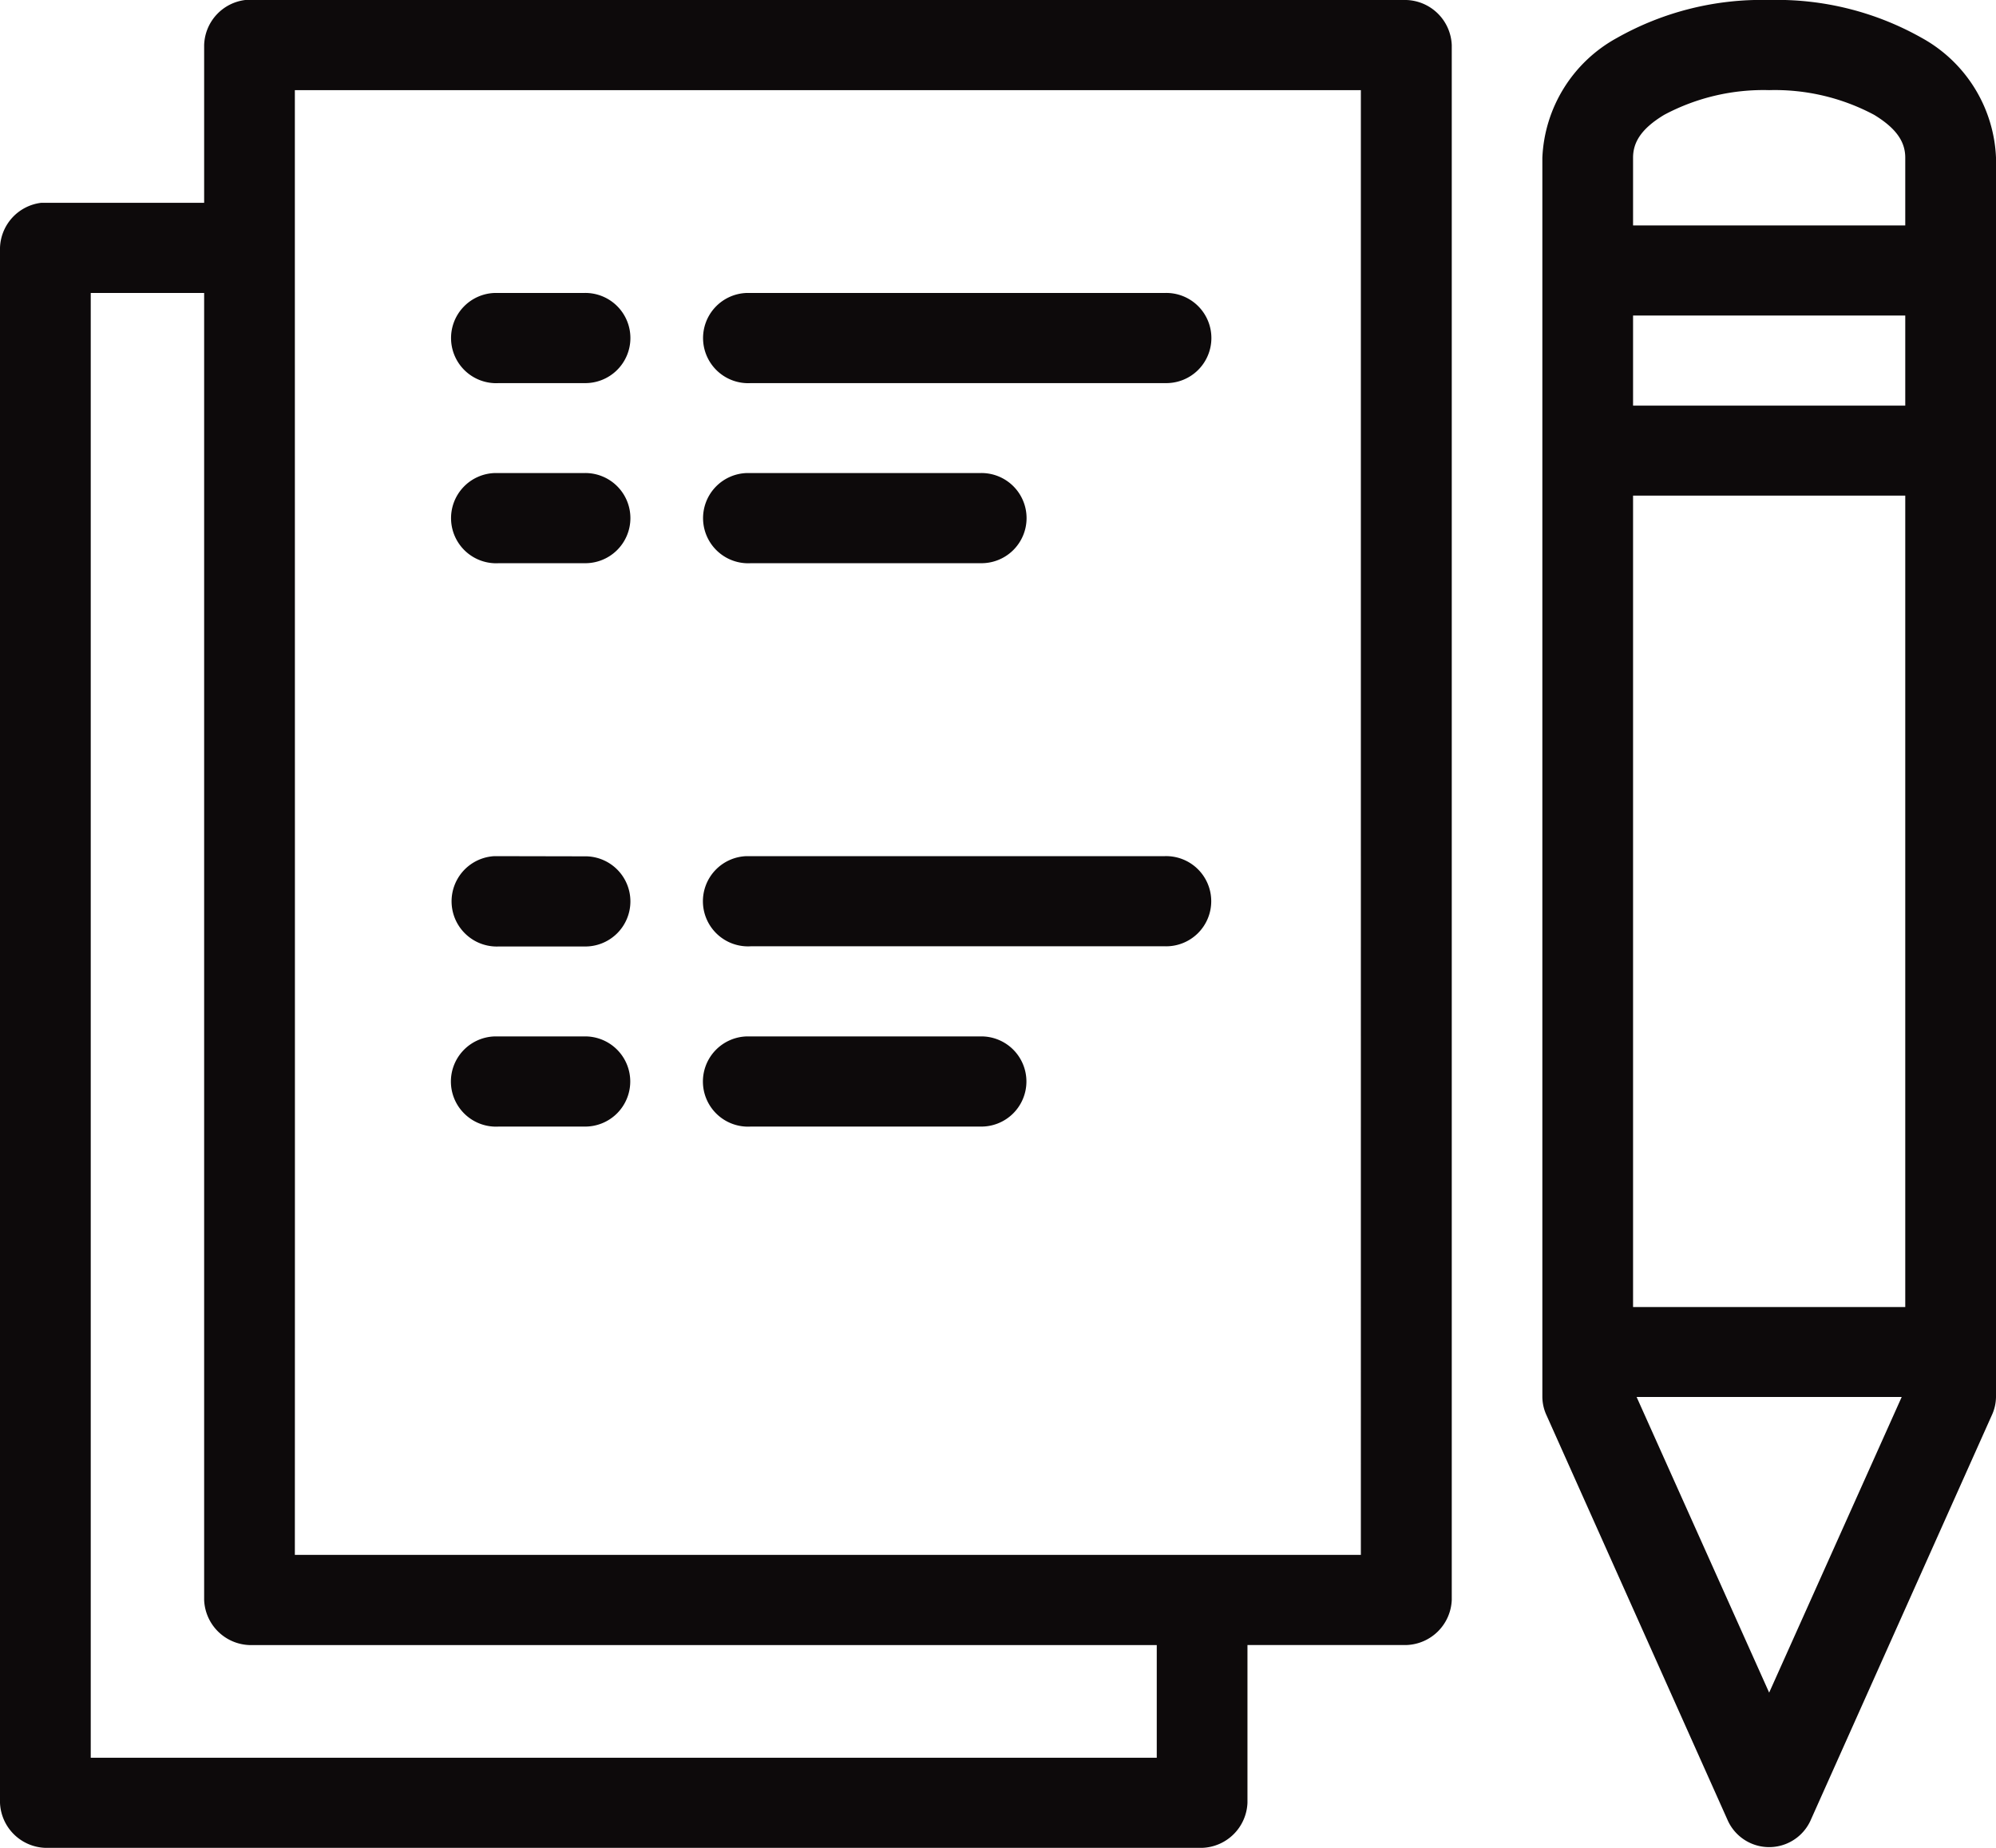 <svg xmlns="http://www.w3.org/2000/svg" width="54" height="50" viewBox="0 0 54 50"><g transform="translate(-581 -3549)"><g transform="translate(581 3549)"><path d="M12.635,9a1.266,1.266,0,0,0-1.112,1.22v4.268H7.112A1.267,1.267,0,0,0,6,15.707V57.78A1.271,1.271,0,0,0,7.227,59H38.522a1.271,1.271,0,0,0,1.227-1.22V53.512h4.3a1.271,1.271,0,0,0,1.227-1.22V10.22A1.271,1.271,0,0,0,44.045,9ZM53.863,9a7.966,7.966,0,0,0-4.123,1.029,3.885,3.885,0,0,0-2.013,3.24V46.8a1.212,1.212,0,0,0,.115.5l4.909,10.976a1.23,1.23,0,0,0,2.224,0L59.884,47.3A1.212,1.212,0,0,0,60,46.8c0-11.16,0-22.362,0-33.537a3.885,3.885,0,0,0-2.013-3.24A7.966,7.966,0,0,0,53.863,9ZM13.977,11.439h28.84V51.073H13.977C13.981,37.866,13.977,24.62,13.977,11.439Zm39.886,0a5.707,5.707,0,0,1,2.838.667c.639.388.844.76.844,1.162V15.1H50.181V13.268c0-.4.2-.774.844-1.162A5.707,5.707,0,0,1,53.863,11.439ZM8.455,16.927h3.068V52.293a1.271,1.271,0,0,0,1.227,1.22H37.295v3.049H8.455Zm10.93,0a1.221,1.221,0,1,0,.115,2.439h2.3a1.22,1.22,0,1,0,0-2.439Zm6.818,0a1.221,1.221,0,1,0,.115,2.439h11.2a1.22,1.22,0,1,0,0-2.439Zm23.978.61h7.364v2.439H50.181ZM19.385,21.8a1.221,1.221,0,1,0,.115,2.439h2.3a1.22,1.22,0,1,0,0-2.439Zm6.818,0a1.221,1.221,0,1,0,.115,2.439h6.2a1.22,1.22,0,1,0,0-2.439Zm23.978.61h7.364V44.366H50.181Zm-30.8,9.756A1.221,1.221,0,1,0,19.5,34.61h2.3a1.22,1.22,0,1,0,0-2.439Zm6.818,0a1.221,1.221,0,1,0,.115,2.439h11.2a1.22,1.22,0,1,0,0-2.439Zm-6.818,4.878a1.221,1.221,0,1,0,.115,2.439h2.3a1.22,1.22,0,1,0,0-2.439Zm6.818,0a1.221,1.221,0,1,0,.115,2.439h6.2a1.22,1.22,0,1,0,0-2.439ZM50.277,46.8h7.172l-3.586,8Z" transform="translate(-6 -9)" fill="#0d0a0b"/></g></g></svg>